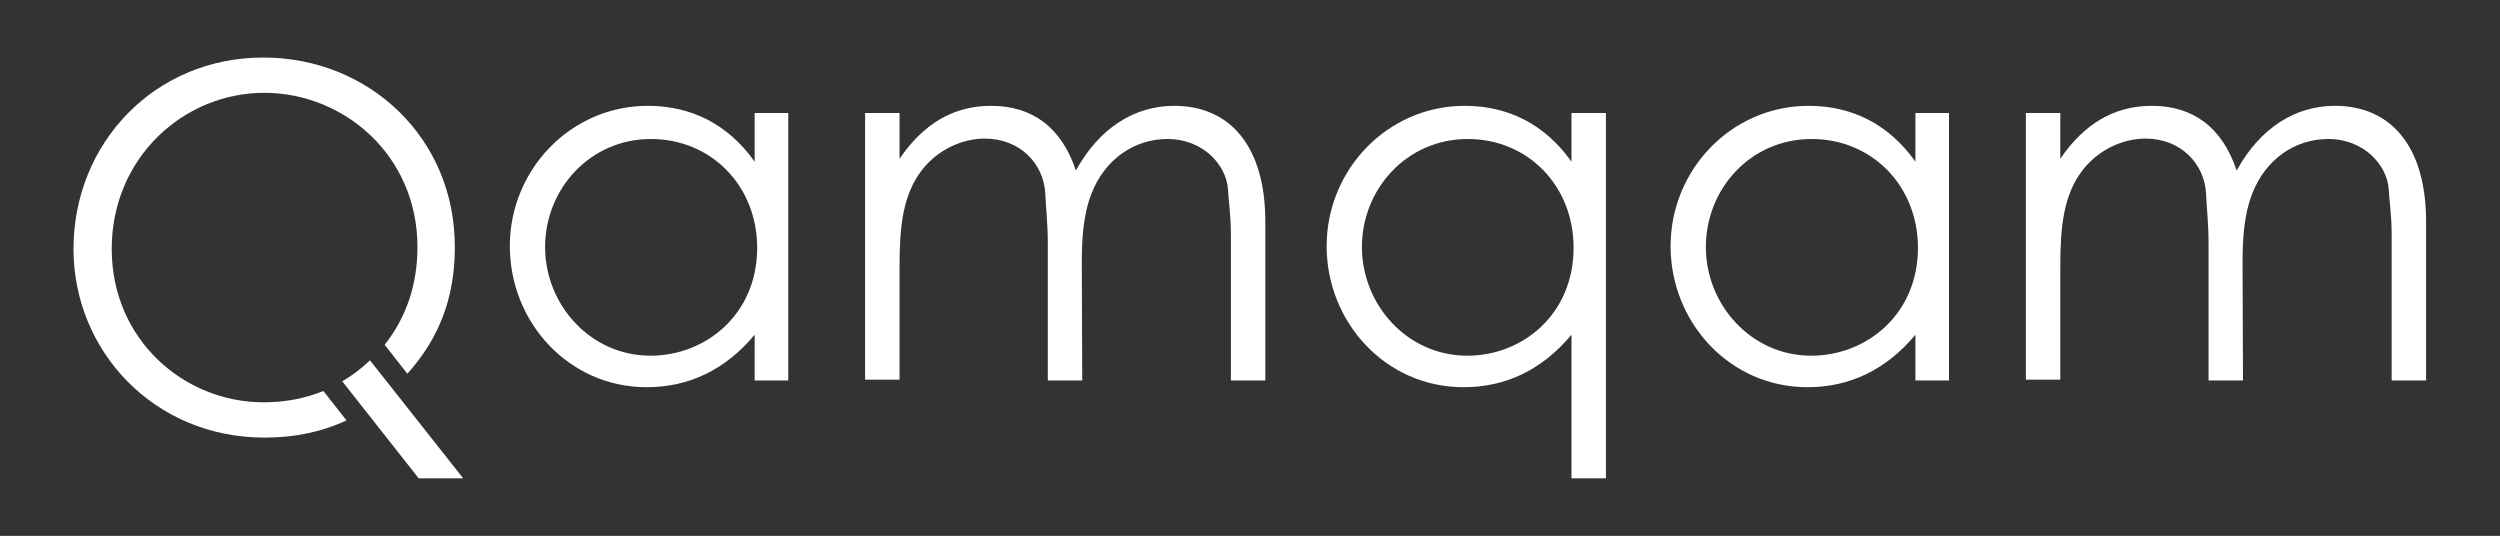 <?xml version="1.0" encoding="utf-8"?>
<!-- Generator: Adobe Illustrator 22.1.0, SVG Export Plug-In . SVG Version: 6.00 Build 0)  -->
<svg version="1.1" id="Ebene_1" xmlns="http://www.w3.org/2000/svg" xmlns:xlink="http://www.w3.org/1999/xlink" x="0px" y="0px"
	 viewBox="0 0 595.3 127.6" style="enable-background:new 0 0 595.3 127.6;" xml:space="preserve">
<rect x="0" y="0" width="595.3" height="127.6" fill="#333333" stroke="none"/>
<style type="text/css">
	.st0{fill:#FFFFFF;}
</style>
<g>
	<g>
		<path class="st0" d="M179.7,26.9h8v63.7h-8V79.7c-7,8.4-15.7,12.5-25.7,12.5c-18.6,0-32.6-15.5-32.6-33.6s14.4-33.4,32.9-33.4
			c10.3,0,19.1,4.4,25.4,13.3V26.9z M129.8,58.8c0,13.8,10.8,25.9,25.1,25.9c13.1,0,25.4-9.8,25.4-25.7c0-14.8-11-25.9-25.3-25.9
			C140.4,33.1,129.8,45.1,129.8,58.8z"/>
		<path class="st0" d="M257.7,90.6h-8.2V57.9c0-4.9-0.5-9-0.6-11.9c-0.4-7-6-13-14.4-13c-5.6,0-11.3,2.8-14.9,7.4
			c-4.6,5.9-5.4,13.4-5.4,23v27H206V26.9h8.2v10.9c5.6-8.2,12.7-12.6,21.8-12.6c9.7,0,16.7,5,20.2,15.4c5.6-10.2,14-15.4,23.4-15.4
			c13.2,0,21.7,9.5,21.7,27.6v37.8h-8.2V55.8c0-4.7-0.6-8.4-0.7-10.8c-0.4-5.6-5.8-11.9-14.4-11.9c-7.9,0-14.9,4.8-18.1,13
			c-2,5.2-2.3,10.8-2.3,16.7L257.7,90.6L257.7,90.6z"/>
		<path class="st0" d="M374.2,26.9h8.2v87h-8.2V79.7c-7,8.4-15.7,12.5-25.7,12.5c-18.6,0-32.6-15.5-32.6-33.6s14.4-33.4,32.9-33.4
			c10.3,0,19.1,4.4,25.4,13.3L374.2,26.9L374.2,26.9z M324.3,58.8c0,13.8,10.8,25.9,25.1,25.9c13.1,0,25.3-9.8,25.3-25.7
			c0-14.8-10.9-25.9-25.2-25.9C334.9,33.1,324.3,45.1,324.3,58.8z"/>
		<path class="st0" d="M456.1,26.9h8v63.7h-8V79.7c-7,8.4-15.7,12.5-25.7,12.5c-18.6,0-32.6-15.5-32.6-33.6s14.4-33.4,32.9-33.4
			c10.3,0,19.1,4.4,25.4,13.3L456.1,26.9L456.1,26.9z M406.2,58.8c0,13.8,10.8,25.9,25.1,25.9c13.1,0,25.4-9.8,25.4-25.7
			c0-14.8-11-25.9-25.3-25.9C416.7,33.1,406.2,45.1,406.2,58.8z"/>
		<path class="st0" d="M534.1,90.6h-8.2V57.9c0-4.9-0.5-9-0.6-11.9c-0.4-7-6-13-14.4-13c-5.6,0-11.3,2.8-14.9,7.4
			c-4.6,5.9-5.4,13.4-5.4,23v27h-8.2V26.9h8.2v10.9c5.6-8.2,12.7-12.6,21.8-12.6c9.7,0,16.7,5,20.2,15.4c5.6-10.2,14-15.4,23.4-15.4
			c13.2,0,21.7,9.5,21.7,27.6v37.8h-8.2V55.8c0-4.7-0.6-8.4-0.7-10.8c-0.4-5.6-5.8-11.9-14.4-11.9c-7.9,0-14.9,4.8-18.1,13
			c-2,5.2-2.3,10.8-2.3,16.7L534.1,90.6L534.1,90.6z"/>
	</g>
	<g>
		<g>
			<g>
				<path class="st0" d="M62.7,13.7c-25.9,0-45.2,20.4-45.2,45.6c0,24.1,19,44.9,45.5,44.9c7.1,0,13.5-1.3,19.5-4.1l-5.5-7
					c-4.4,1.8-9.2,2.7-14.2,2.7c-19.2,0-36.2-15.1-36.2-36.5c0-21.8,17.2-37.2,36.3-37.2c19,0,36.5,14.9,36.5,36.7
					c0,8.9-2.6,16.7-7.8,23.3L97,89c7.6-8.5,11.3-18.1,11.3-30.1C108.4,32.9,87.9,13.7,62.7,13.7z"/>
			</g>
		</g>
		<g>
			<g>
				<path class="st0" d="M88.1,85.8c-2,1.9-4.2,3.6-6.6,5l18.2,23.1h10.6L88.1,85.8z"/>
			</g>
		</g>
	</g>
</g>
</svg>
